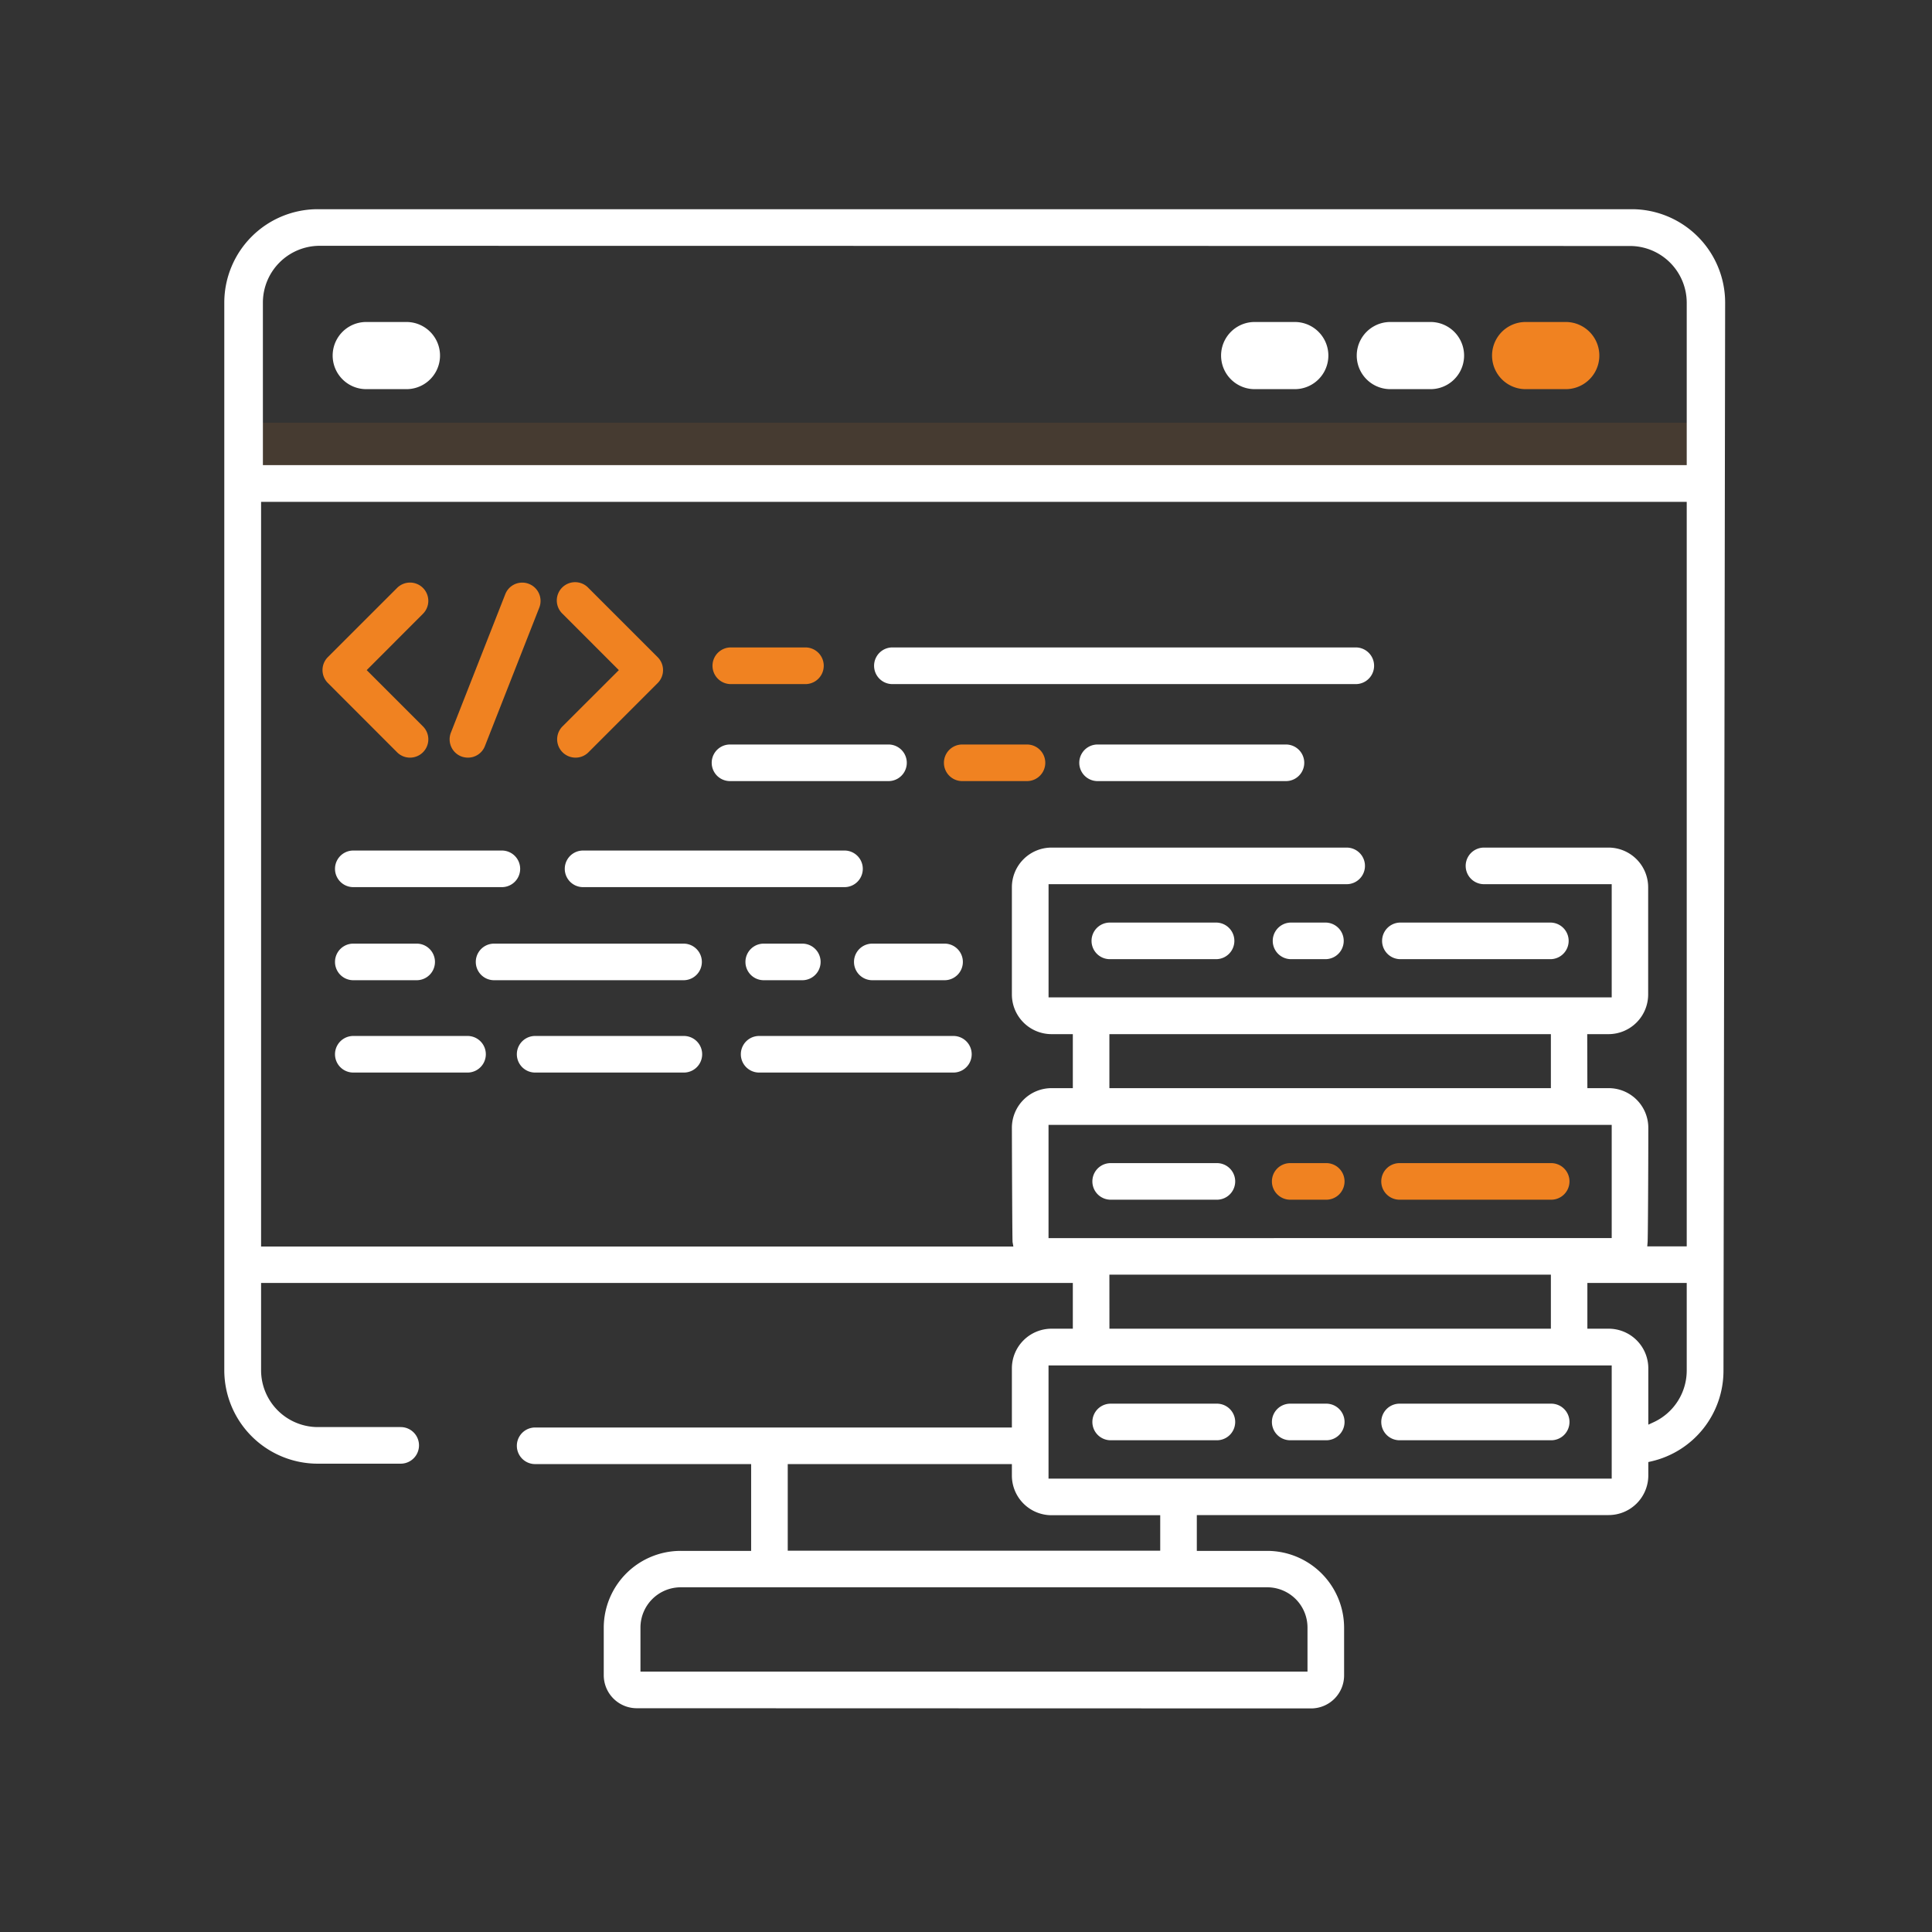 <?xml version="1.0" encoding="UTF-8"?> <svg xmlns="http://www.w3.org/2000/svg" id="Layer_1" data-name="Layer 1" viewBox="0 0 512 512"><rect x="0" y="0" width="512" height="512" fill="#333333" stroke="none"/><defs><style>.cls-1,.cls-2{fill:#f08221;}.cls-1{opacity:0.1;isolation:isolate;}.cls-3{fill:#fff;}</style></defs><rect class="cls-1" x="67.1" y="112.03" width="379.95" height="17.76"></rect><path class="cls-2" d="M108.66,200.78a4.8,4.8,0,0,1-3.43-1.42L86.89,181a4.85,4.85,0,0,1,0-6.86l18.34-18.33a4.85,4.85,0,0,1,6.86,0,4.85,4.85,0,0,1,0,6.85L97.18,177.59l14.91,14.91a4.85,4.85,0,0,1-3.43,8.28Z"></path><path class="cls-2" d="M152.5,200.78a4.87,4.87,0,0,1-4.85-4.85,4.86,4.86,0,0,1,1.42-3.43L164,177.59l-14.9-14.91a4.85,4.85,0,1,1,6.85-6.86l18.34,18.34a4.85,4.85,0,0,1,0,6.86l-18.34,18.34A4.78,4.78,0,0,1,152.5,200.78Z"></path><path class="cls-2" d="M124,200.78a5,5,0,0,1-1.78-.33,4.86,4.86,0,0,1-2.73-6.29l14.41-36.68a4.81,4.81,0,0,1,4.51-3.08,4.68,4.68,0,0,1,1.77.34,4.85,4.85,0,0,1,2.74,6.28l-14.41,36.69A4.8,4.8,0,0,1,124,200.78Z"></path><path class="cls-3" d="M93.63,235.1a4.85,4.85,0,0,1,0-9.7H133a4.85,4.85,0,0,1,0,9.7Z"></path><path class="cls-3" d="M154.52,235.1a4.85,4.85,0,0,1,0-9.7H223.8a4.85,4.85,0,0,1,0,9.7Z"></path><path class="cls-3" d="M93.63,259.77a4.85,4.85,0,1,1,0-9.7h16.79a4.85,4.85,0,0,1,0,9.7Z"></path><path class="cls-3" d="M202.4,259.77a4.85,4.85,0,0,1,0-9.7h10.22a4.85,4.85,0,1,1,0,9.7Z"></path><path class="cls-3" d="M130.94,259.77a4.85,4.85,0,1,1,0-9.7h50.21a4.85,4.85,0,0,1,0,9.7Z"></path><path class="cls-3" d="M231.17,259.77a4.85,4.85,0,0,1,0-9.7h19.15a4.85,4.85,0,1,1,0,9.7Z"></path><path class="cls-2" d="M193.46,181.29a4.86,4.86,0,0,1,0-9.71h20.2a4.86,4.86,0,0,1,0,9.71Z"></path><path class="cls-3" d="M236.28,181.29a4.86,4.86,0,0,1,0-9.71H359.51a4.86,4.86,0,0,1,0,9.71Z"></path><path class="cls-3" d="M290.87,207a4.85,4.85,0,0,1,0-9.7h49.92a4.85,4.85,0,0,1,0,9.7Z"></path><path class="cls-2" d="M255,207a4.85,4.85,0,1,1,0-9.7h17.16a4.85,4.85,0,0,1,0,9.7Z"></path><path class="cls-3" d="M193.46,207a4.85,4.85,0,1,1,0-9.7h42a4.85,4.85,0,1,1,0,9.7Z"></path><path class="cls-3" d="M141.82,284.24a4.85,4.85,0,1,1,0-9.7h39.41a4.85,4.85,0,1,1,0,9.7Z"></path><path class="cls-3" d="M93.63,284.24a4.85,4.85,0,1,1,0-9.7H123.9a4.85,4.85,0,0,1,0,9.7Z"></path><path class="cls-3" d="M201.18,284.24a4.85,4.85,0,1,1,0-9.7h51.48a4.85,4.85,0,1,1,0,9.7Z"></path><path class="cls-3" d="M294.12,254.19a4.85,4.85,0,0,1,0-9.7h28.15a4.85,4.85,0,1,1,0,9.7Z"></path><path class="cls-3" d="M371.12,254.19a4.85,4.85,0,0,1,0-9.7h39.74a4.85,4.85,0,0,1,0,9.7Z"></path><path class="cls-3" d="M342.14,254.19a4.85,4.85,0,1,1,0-9.7h9.11a4.85,4.85,0,1,1,0,9.7Z"></path><path class="cls-3" d="M294.12,317.93a4.85,4.85,0,0,1,0-9.69h28.15a4.85,4.85,0,1,1,0,9.69Z"></path><path class="cls-2" d="M371.12,317.93a4.85,4.85,0,1,1,0-9.69h39.74a4.85,4.85,0,1,1,0,9.69Z"></path><path class="cls-2" d="M342.14,317.93a4.85,4.85,0,1,1,0-9.69h9.11a4.85,4.85,0,1,1,0,9.69Z"></path><path class="cls-3" d="M294.12,381.68a4.85,4.85,0,0,1,0-9.69h28.15a4.85,4.85,0,1,1,0,9.69Z"></path><path class="cls-3" d="M371.12,381.68a4.85,4.85,0,1,1,0-9.69h39.74a4.85,4.85,0,1,1,0,9.69Z"></path><path class="cls-3" d="M342.14,381.68a4.85,4.85,0,1,1,0-9.69h9.11a4.85,4.85,0,1,1,0,9.69Z"></path><path class="cls-3" d="M168.78,452.7A8.76,8.76,0,0,1,160,444V431.31A20.39,20.39,0,0,1,180.4,411h18.66V388H141.82a4.85,4.85,0,1,1,0-9.7H268.16V362.62a10.52,10.52,0,0,1,10.51-10.5h5.64V340H69.19v23.19a15.07,15.07,0,0,0,15,15h22a4.85,4.85,0,0,1,0,9.7h-22a24.78,24.78,0,0,1-24.75-24.75v-283A24.78,24.78,0,0,1,84.24,55.44h348.2a24.77,24.77,0,0,1,24.74,24.74l-.44,283a24.63,24.63,0,0,1-19.15,24.1l-.77.18v3.55a10.52,10.52,0,0,1-10.51,10.5H317.17V411h18.66a20.39,20.39,0,0,1,20.37,20.36V444a8.75,8.75,0,0,1-8.75,8.75Zm11.62-32.05a10.68,10.68,0,0,0-10.67,10.66V443H346.5V431.31a10.67,10.67,0,0,0-10.66-10.66Zm28.36-9.7h98.71v-9.4h-28.8a10.52,10.52,0,0,1-10.51-10.5V388h-59.4Zm69.11-19.1H427.12v-30H277.87Zm142.8-39.73h5.64a10.51,10.51,0,0,1,10.51,10.5v14.93l1.41-.65A15.1,15.1,0,0,0,447,363.22V340H420.67Zm-126.66,0H411V337.8H294Zm126.66-63.75h5.64a10.51,10.51,0,0,1,10.51,10.5c0,11.69-.1,29.42-.19,30.34l-.09,1.09,1.09,0H447V133H69.19V330.34H268.55l-.21-1.18c-.07-.87-.15-18.6-.18-30.29a10.52,10.52,0,0,1,10.51-10.5h5.64V274.06h-5.64a10.52,10.52,0,0,1-10.51-10.51V235.13a10.52,10.52,0,0,1,10.51-10.51h78.21a4.85,4.85,0,0,1,0,9.7h-79v30H427.12v-30H393.27a4.85,4.85,0,1,1,0-9.7h33a10.52,10.52,0,0,1,10.51,10.51v28.42a10.52,10.52,0,0,1-10.51,10.51h-5.64Zm-142.8,39.74H427.12v-30H277.87ZM294,288.37H411V274.06H294ZM84.67,65.14a15.07,15.07,0,0,0-15,15v43.12H447V80.19a15.06,15.06,0,0,0-15-15Z"></path><path class="cls-3" d="M343.13,85.33H332.5a8.9,8.9,0,1,0,0,17.8h10.63a8.9,8.9,0,0,0,0-17.8Z"></path><path class="cls-3" d="M379.1,85.33H368.45a8.9,8.9,0,1,0,0,17.8H379.1a8.9,8.9,0,0,0,0-17.8Z"></path><path class="cls-2" d="M415,85.33H404.31a8.9,8.9,0,1,0,0,17.8h10.63a8.9,8.9,0,0,0,0-17.8Z"></path><path class="cls-3" d="M107.71,85.33H97.06a8.9,8.9,0,0,0,0,17.8h10.65a8.9,8.9,0,0,0,0-17.8Z"></path></svg> 